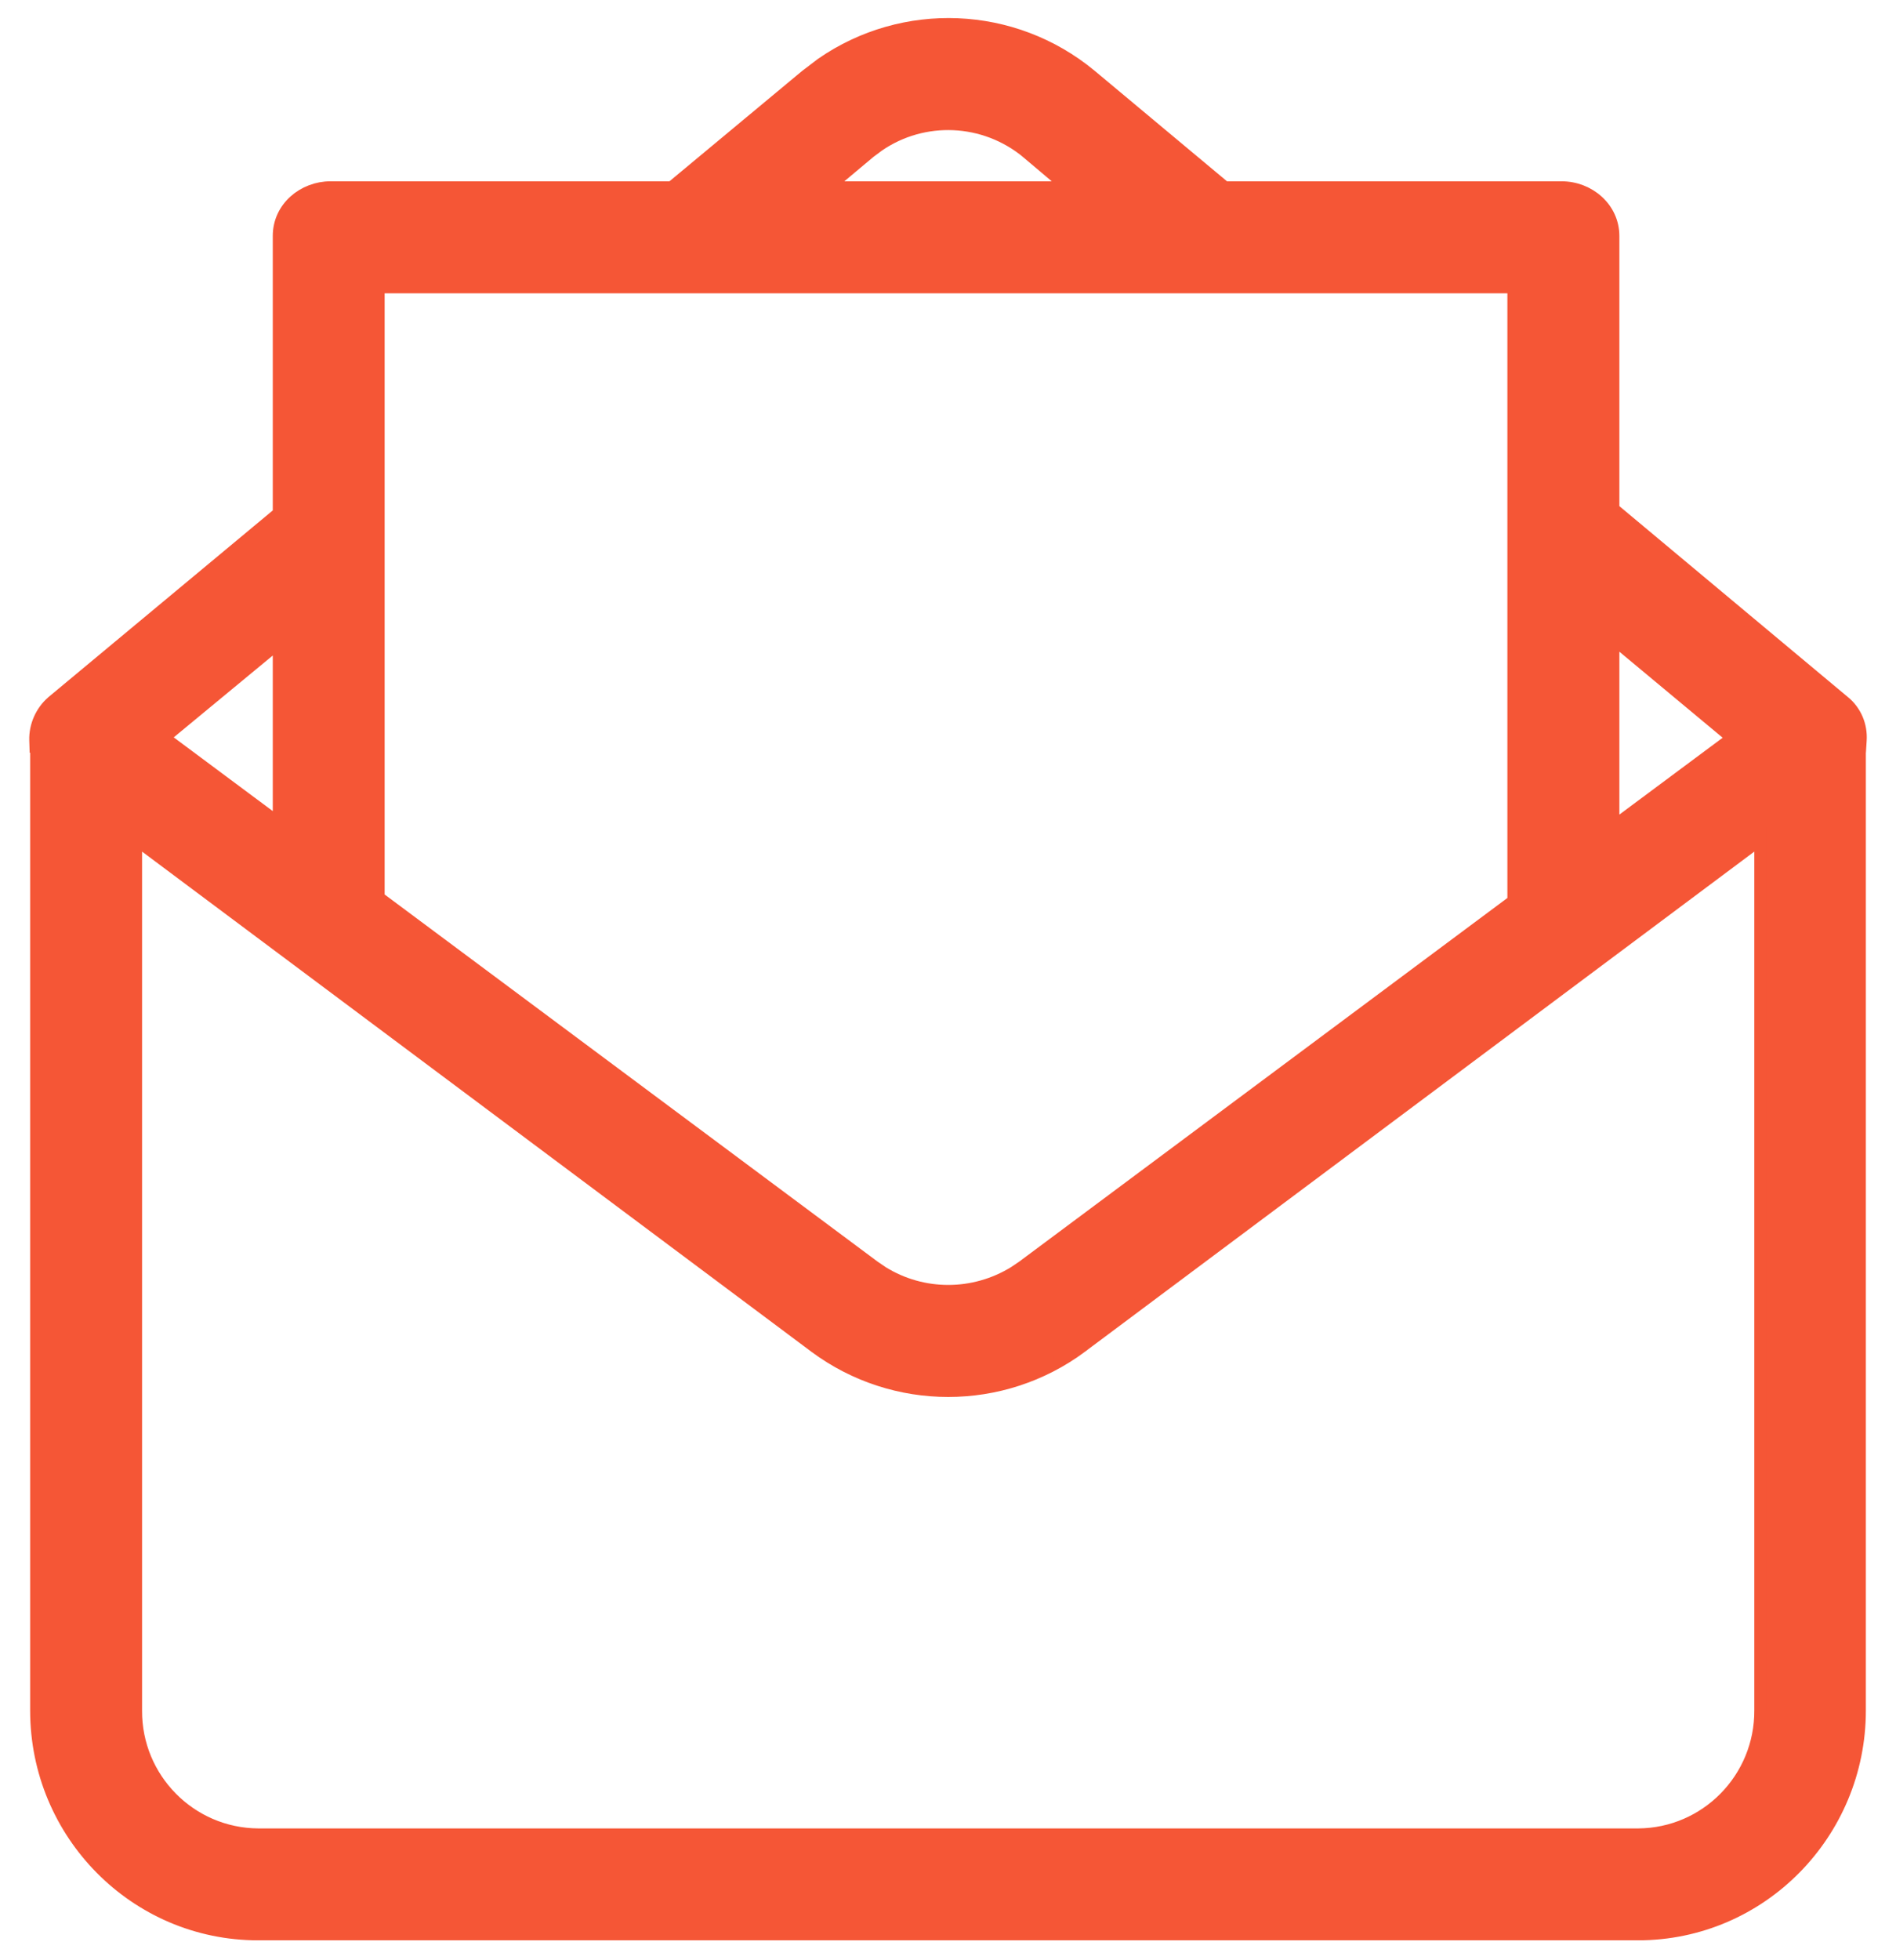 <svg width="30" height="31" viewBox="0 0 30 31" fill="none" xmlns="http://www.w3.org/2000/svg">
<path d="M13.004 1.01C14.292 0.119 16.03 0.182 17.254 1.194L19.378 2.967H24.709C25.139 2.967 25.522 3.291 25.523 3.731V8.051L29.173 11.099H29.174C29.356 11.249 29.452 11.473 29.436 11.71L29.43 11.804H29.423V27.051C29.423 28.99 27.864 30.585 25.916 30.585H4.084C2.143 30.585 0.577 28.997 0.577 27.051V11.804H0.566L0.563 11.707C0.556 11.477 0.658 11.25 0.831 11.101L0.833 11.099L4.416 8.119V3.731C4.416 3.283 4.806 2.967 5.229 2.967H10.629L12.753 1.201L13.004 1.01ZM17.105 21.298V21.299C15.857 22.223 14.15 22.223 12.901 21.299L12.9 21.298L2.148 13.268V27.052C2.142 28.128 3.009 29.008 4.085 29.015H25.922C26.997 29.008 27.865 28.128 27.858 27.045V13.268L17.105 21.298ZM5.986 14.196L13.829 20.034L13.963 20.125C14.6 20.519 15.407 20.519 16.05 20.124L16.185 20.033L23.951 14.251V4.538H5.986V14.196ZM25.523 13.081L27.419 11.671L25.523 10.093V13.081ZM2.587 11.665L4.416 13.026V10.154L2.587 11.665ZM16.255 2.409C15.576 1.847 14.611 1.808 13.898 2.299L13.758 2.403L13.085 2.967H16.915L16.255 2.41V2.409Z" fill="#F55636" stroke="#F55636" stroke-width="0.2"/>
</svg>
